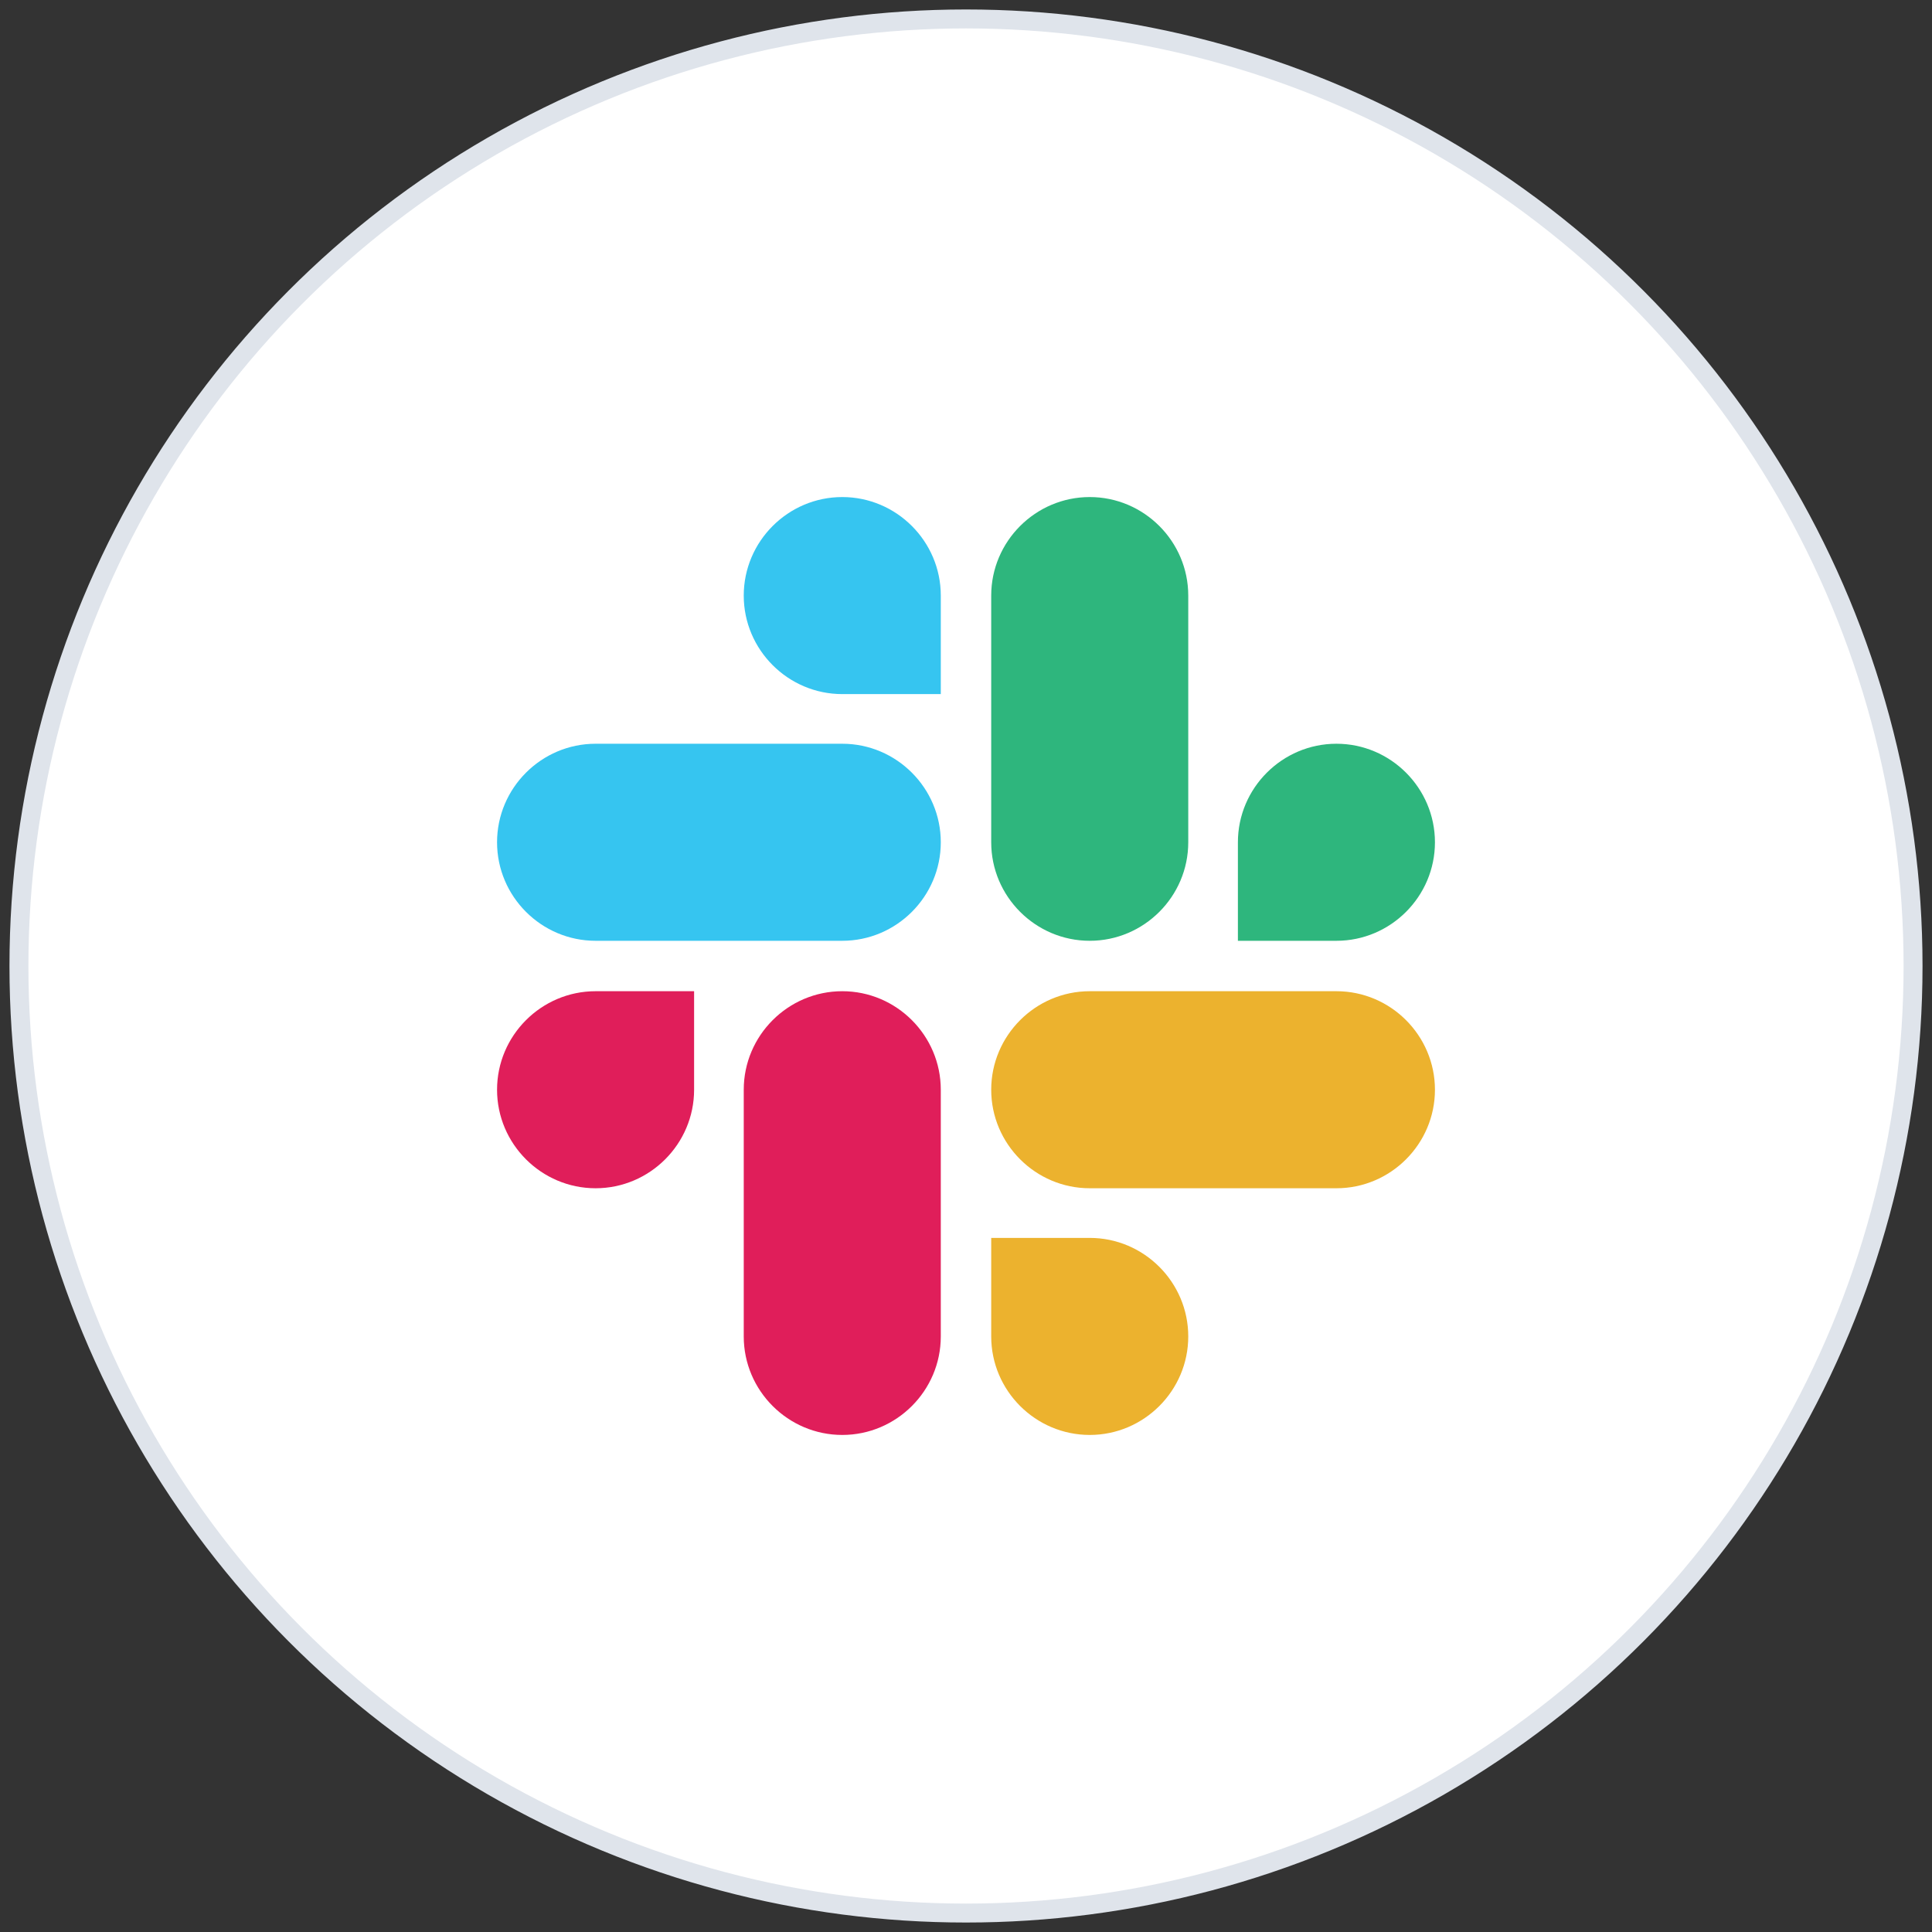 <?xml version="1.0" encoding="UTF-8"?>
<svg width="102px" height="102px" viewBox="0 0 102 102" version="1.1" xmlns="http://www.w3.org/2000/svg" xmlns:xlink="http://www.w3.org/1999/xlink">
    <rect x="0" y="0" width="102" height="102" fill="#333333" stroke="none"/>
    <!-- Generator: Sketch 55.2 (78181) - https://sketchapp.com -->
    <title>slack-ico-big</title>
    <desc>Created with Sketch.</desc>
    <g id="Homepage" stroke="none" stroke-width="1" fill="none" fill-rule="evenodd">
        <g id="Group-23" transform="translate(-699, 1)" fill-rule="nonzero">
            <g id="Group-82" transform="translate(700, 0)">
                <g id="slack-ico-big">
                    <circle id="Oval-3" stroke="#DFE4EB" fill="#FFFFFF" cx="50" cy="50" r="50"></circle>
                    <g id="Slack_Mark-4" transform="translate(25, 25)">
                        <g id="Group" transform="translate(0, 26.21)" fill="#E01E5A">
                            <path d="M10.645,5.323 C10.645,8.185 8.306,10.524 5.444,10.524 C2.581,10.524 0.242,8.185 0.242,5.323 C0.242,2.46 2.581,0.121 5.444,0.121 L10.645,0.121 L10.645,5.323 Z" id="Shape"></path>
                            <path d="M13.266,5.323 C13.266,2.46 15.605,0.121 18.468,0.121 C21.331,0.121 23.669,2.46 23.669,5.323 L23.669,18.347 C23.669,21.21 21.331,23.548 18.468,23.548 C15.605,23.548 13.266,21.21 13.266,18.347 L13.266,5.323 Z" id="Shape"></path>
                        </g>
                        <g id="Group" fill="#36C5F0">
                            <path d="M18.468,10.645 C15.605,10.645 13.266,8.306 13.266,5.444 C13.266,2.581 15.605,0.242 18.468,0.242 C21.331,0.242 23.669,2.581 23.669,5.444 L23.669,10.645 L18.468,10.645 Z" id="Shape"></path>
                            <path d="M18.468,13.266 C21.331,13.266 23.669,15.605 23.669,18.468 C23.669,21.331 21.331,23.669 18.468,23.669 L5.444,23.669 C2.581,23.669 0.242,21.331 0.242,18.468 C0.242,15.605 2.581,13.266 5.444,13.266 L18.468,13.266 Z" id="Shape"></path>
                        </g>
                        <g id="Group" transform="translate(26.21, 0)" fill="#2EB67D">
                            <path d="M13.145,18.468 C13.145,15.605 15.484,13.266 18.347,13.266 C21.21,13.266 23.548,15.605 23.548,18.468 C23.548,21.331 21.21,23.669 18.347,23.669 L13.145,23.669 L13.145,18.468 Z" id="Shape"></path>
                            <path d="M10.524,18.468 C10.524,21.331 8.185,23.669 5.323,23.669 C2.46,23.669 0.121,21.331 0.121,18.468 L0.121,5.444 C0.121,2.581 2.46,0.242 5.323,0.242 C8.185,0.242 10.524,2.581 10.524,5.444 L10.524,18.468 Z" id="Shape"></path>
                        </g>
                        <g id="Group" transform="translate(26.21, 26.21)" fill="#ECB22E">
                            <path d="M5.323,13.145 C8.185,13.145 10.524,15.484 10.524,18.347 C10.524,21.21 8.185,23.548 5.323,23.548 C2.46,23.548 0.121,21.21 0.121,18.347 L0.121,13.145 L5.323,13.145 Z" id="Shape"></path>
                            <path d="M5.323,10.524 C2.46,10.524 0.121,8.185 0.121,5.323 C0.121,2.46 2.46,0.121 5.323,0.121 L18.347,0.121 C21.21,0.121 23.548,2.46 23.548,5.323 C23.548,8.185 21.21,10.524 18.347,10.524 L5.323,10.524 Z" id="Shape"></path>
                        </g>
                    </g>
                </g>
            </g>
        </g>
    </g>
</svg>